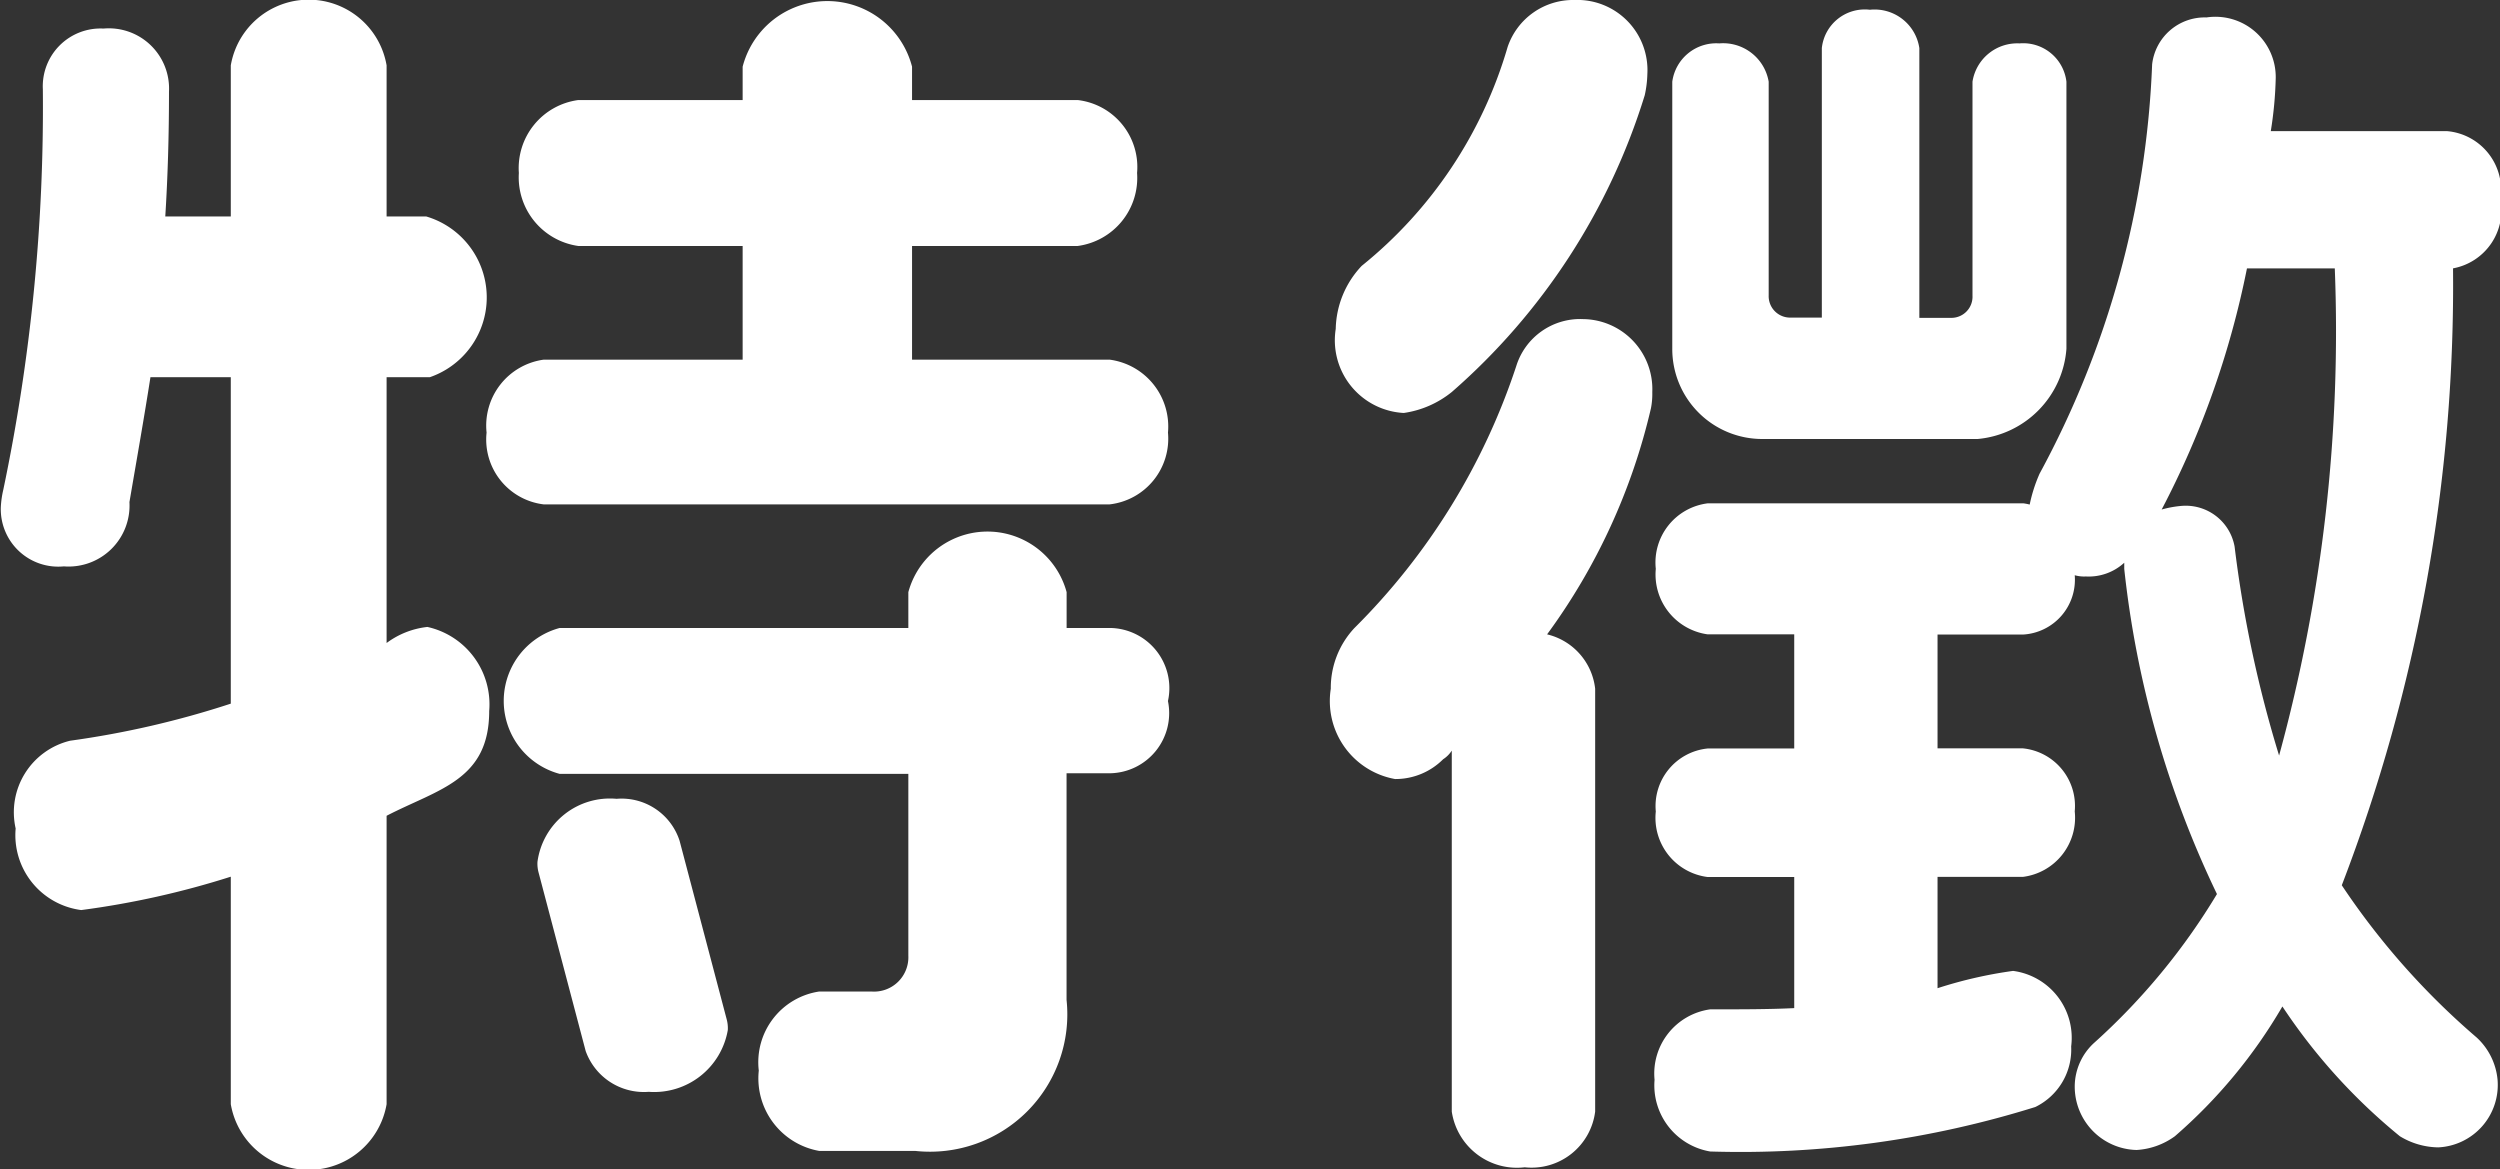 <svg xmlns="http://www.w3.org/2000/svg" width="36.407" height="17.031" viewBox="0 0 36.407 17.031">
  <rect x="0" y="0" width="36.407" height="17.031" fill="#333333" stroke="none"/>
  <defs>
    <style>
      .cls-1 {
        fill: #fff;
        fill-rule: evenodd;
      }
    </style>
  </defs>
  <path id="title_feature" class="cls-1" d="M469.54,158.3a0.982,0.982,0,0,0-.846-1.062h-2.881v-1.656h2.413a1,1,0,0,0,.864-1.063,0.982,0.982,0,0,0-.864-1.062h-2.413v-0.486a1.274,1.274,0,0,0-2.467,0v0.486h-2.394a1,1,0,0,0-.865,1.062,1.009,1.009,0,0,0,.865,1.063h2.394v1.656h-2.9a0.969,0.969,0,0,0-.829,1.062,0.951,0.951,0,0,0,.829,1.045h8.246A0.963,0.963,0,0,0,469.54,158.3Zm0,3.908a0.876,0.876,0,0,0-.846-1.063h-0.63v-0.522a1.194,1.194,0,0,0-2.305,0v0.522h-5.077a1.1,1.1,0,0,0,0,2.125h5.077v2.647a0.5,0.5,0,0,1-.54.522h-0.756a1.041,1.041,0,0,0-.882,1.152,1.073,1.073,0,0,0,.882,1.17h1.4a2,2,0,0,0,2.2-2.2v-3.3h0.63A0.876,0.876,0,0,0,469.54,162.211ZM463.13,167a0.5,0.5,0,0,0-.018-0.162l-0.684-2.593a0.887,0.887,0,0,0-.918-0.612,1.064,1.064,0,0,0-1.152.918,0.5,0.5,0,0,0,.018.162l0.684,2.593a0.9,0.9,0,0,0,.918.594A1.088,1.088,0,0,0,463.13,167Zm-3.475-4.645a1.154,1.154,0,0,0-.9-1.225,1.216,1.216,0,0,0-.594.234v-3.871h0.63a1.229,1.229,0,0,0-.054-2.341h-0.576v-2.2a1.151,1.151,0,0,0-2.269,0v2.2h-0.954c0.036-.576.054-1.17,0.054-1.818a0.877,0.877,0,0,0-.954-0.918,0.841,0.841,0,0,0-.883.882,27.191,27.191,0,0,1-.576,5.834,1.412,1.412,0,0,0-.036.252,0.837,0.837,0,0,0,.918.864,0.888,0.888,0,0,0,.955-0.936c0.108-.631.216-1.243,0.306-1.819h1.17v4.754a13.344,13.344,0,0,1-2.34.54,1.072,1.072,0,0,0-.793,1.278,1.1,1.1,0,0,0,.955,1.188,12.527,12.527,0,0,0,2.178-.486v3.313a1.151,1.151,0,0,0,2.269,0v-4.2C458.917,163.489,459.655,163.363,459.655,162.355Zm22.969-5.276V153.19a0.634,0.634,0,0,0-.684-0.558,0.66,0.66,0,0,0-.684.558v3.115a0.308,0.308,0,0,1-.306.324h-0.468V152.7a0.659,0.659,0,0,0-.72-0.558,0.629,0.629,0,0,0-.7.558v3.925h-0.45a0.312,0.312,0,0,1-.324-0.324V153.19a0.673,0.673,0,0,0-.72-0.558,0.646,0.646,0,0,0-.684.558v3.889a1.31,1.31,0,0,0,1.314,1.314h3.133A1.425,1.425,0,0,0,482.624,157.079Zm6.32-2.179a0.861,0.861,0,0,0-.774-0.99H485.6a5.626,5.626,0,0,0,.072-0.774,0.878,0.878,0,0,0-1.008-.882,0.771,0.771,0,0,0-.792.684,13.606,13.606,0,0,1-1.639,5.96,2.207,2.207,0,0,0-.144.45,0.78,0.78,0,0,0-.09-0.018H477.4a0.868,0.868,0,0,0-.756.954,0.88,0.88,0,0,0,.756.954h1.26V162.9H477.4a0.843,0.843,0,0,0-.756.918,0.868,0.868,0,0,0,.756.954h1.26v1.909c-0.36.018-.774,0.018-1.224,0.018a0.944,0.944,0,0,0-.81,1.026,0.977,0.977,0,0,0,.81,1.044,14.392,14.392,0,0,0,4.735-.648,0.93,0.93,0,0,0,.522-0.882,0.983,0.983,0,0,0-.846-1.1,6.4,6.4,0,0,0-1.1.252v-1.621h1.242a0.868,0.868,0,0,0,.756-0.954,0.843,0.843,0,0,0-.756-0.918h-1.242v-1.657h1.242a0.8,0.8,0,0,0,.756-0.864,0.5,0.5,0,0,0,.162.018,0.765,0.765,0,0,0,.559-0.2v0.09a14.493,14.493,0,0,0,1.35,4.735,9.466,9.466,0,0,1-1.782,2.161,0.864,0.864,0,0,0-.289.63,0.923,0.923,0,0,0,.9.936,1.052,1.052,0,0,0,.558-0.2,7.469,7.469,0,0,0,1.566-1.89,8.466,8.466,0,0,0,1.711,1.89,1.1,1.1,0,0,0,.558.162,0.91,0.91,0,0,0,.864-0.99,0.955,0.955,0,0,0-.306-0.612,10.815,10.815,0,0,1-1.962-2.215,24.368,24.368,0,0,0,1.62-8.984A0.861,0.861,0,0,0,488.944,154.9Zm-12.423-1.818A1.022,1.022,0,0,0,475.458,152a1.006,1.006,0,0,0-.972.685,6.383,6.383,0,0,1-2.125,3.187,1.375,1.375,0,0,0-.378.918,1.06,1.06,0,0,0,.991,1.224,1.435,1.435,0,0,0,.7-0.306,9.412,9.412,0,0,0,2.809-4.321A1.585,1.585,0,0,0,476.521,153.082Zm0.072,4.627a1.02,1.02,0,0,0-1.009-1.062,0.974,0.974,0,0,0-.972.684,9.636,9.636,0,0,1-2.359,3.817,1.277,1.277,0,0,0-.342.882,1.154,1.154,0,0,0,.936,1.315,0.981,0.981,0,0,0,.7-0.288,0.421,0.421,0,0,0,.126-0.126v5.257a0.959,0.959,0,0,0,1.062.811,0.933,0.933,0,0,0,1.026-.811V162.03a0.918,0.918,0,0,0-.7-0.792,9,9,0,0,0,1.513-3.295A1.107,1.107,0,0,0,476.593,157.709Zm9.939-1.8a23.42,23.42,0,0,1-.811,7.094,17.6,17.6,0,0,1-.648-3.043,0.723,0.723,0,0,0-.756-0.594,1.545,1.545,0,0,0-.306.054,13.085,13.085,0,0,0,1.242-3.511h1.279Z" transform="translate(-452.531 -152)"/>
</svg>
